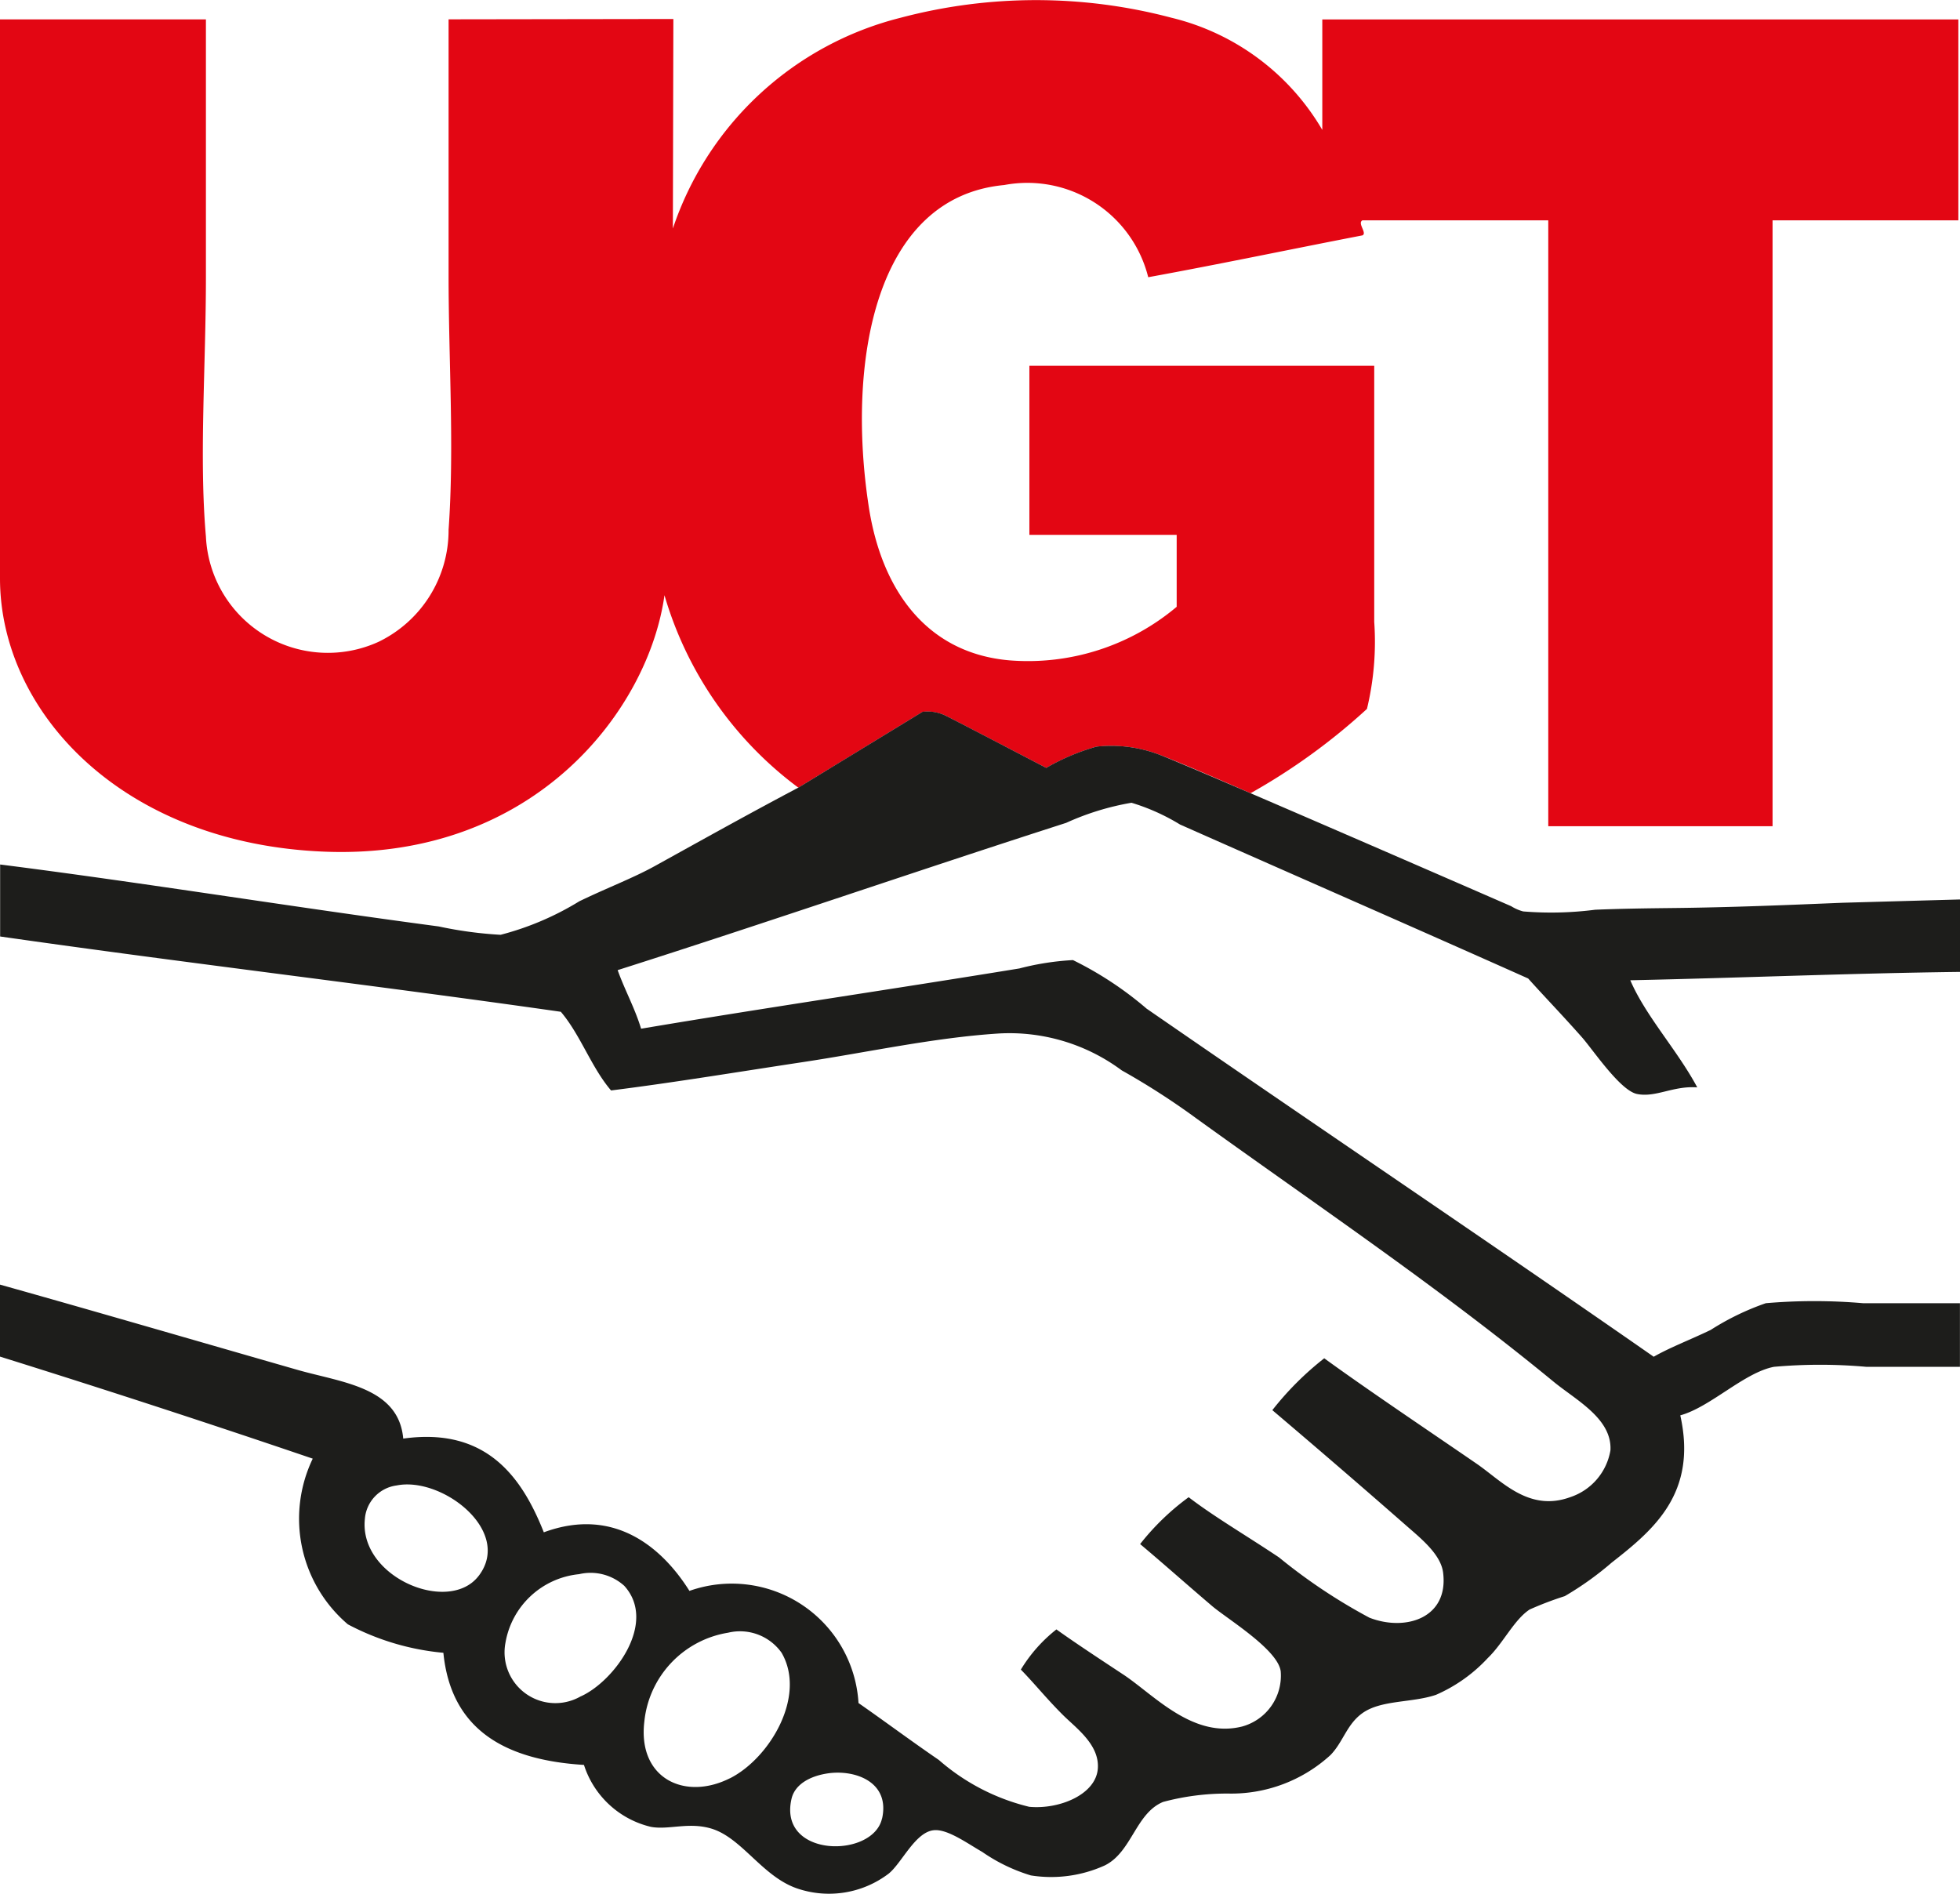 <svg xmlns="http://www.w3.org/2000/svg" width="59.519" height="57.511" viewBox="0 0 59.519 57.511"><defs><style>.a{fill:none;}.b{fill:#e30613;}.c{fill:#1d1d1b;}</style></defs><g transform="translate(-35 -3150.672)"><path class="a" d="M93.022,3291.305A3.046,3.046,0,0,0,90.48,3294c-.2,1.732,1.223,2.415,2.592,1.729,1.206-.6,2.338-2.494,1.576-3.812A1.548,1.548,0,0,0,93.022,3291.305Z" transform="translate(-35.912 -91.047)"/><path class="a" d="M67.385,3278.6a1.112,1.112,0,0,0-.965,1.017c-.187,1.766,2.55,2.914,3.456,1.728C70.916,3279.983,68.759,3278.316,67.385,3278.6Z" transform="translate(-20.339 -82.815)"/><path class="a" d="M168.406,3228.652c.75-.031,1.572-.043,2.287-.051,1.9-.02,3.557-.094,5.228-.168l-9.7.27A10.433,10.433,0,0,0,168.406,3228.652Z" transform="translate(-84.968 -50.352)"/><path class="a" d="M165.191,3228.75a1.306,1.306,0,0,0,.363.158Z" transform="translate(-84.301 -50.557)"/><path class="a" d="M80.751,3286.259a2.52,2.52,0,0,0-2.237,2.084,1.543,1.543,0,0,0,2.287,1.626c1-.449,2.336-2.234,1.321-3.354A1.523,1.523,0,0,0,80.751,3286.259Z" transform="translate(-28.164 -87.78)"/><path class="a" d="M104.243,3303.424c-.594.083-1.021.355-1.118.762-.433,1.815,2.474,1.831,2.745.61C106.116,3303.686,105.057,3303.309,104.243,3303.424Z" transform="translate(-44.083 -98.897)"/><path class="a" d="M193.742,3228.182l3.565-.1v-.037C196.051,3228.08,194.892,3228.13,193.742,3228.182Z" transform="translate(-102.788 -50.1)"/><path class="b" d="M63.717,3172.407c.352.176,3.055,1.586,3.055,1.586a6.56,6.56,0,0,1,1.528-.646,4.114,4.114,0,0,1,1.88.235c.834.313,2.794,1.18,2.794,1.18a18.862,18.862,0,0,0,3.536-2.561,8.706,8.706,0,0,0,.221-2.643v-7.777H66.259v5.134h4.473v2.185a7.012,7.012,0,0,1-5.083,1.626c-2.5-.218-3.879-2.122-4.269-4.676-.665-4.345.163-9.391,4.117-9.759a3.783,3.783,0,0,1,4.371,2.8c2.19-.4,4.334-.851,6.506-1.271.149-.071-.165-.369,0-.457h5.642v18.4h6.811v-18.4h5.642v-6.1H75.154v3.354a7.289,7.289,0,0,0-4.575-3.405,16.065,16.065,0,0,0-8.234,0,9.808,9.808,0,0,0-6.912,6.4l.015-6.363-6.826.01v7.776c0,2.594.178,5.237,0,7.726a3.763,3.763,0,0,1-2.134,3.406,3.707,3.707,0,0,1-5.235-3.2c-.21-2.394,0-5.162,0-7.878v-7.828H35v16.976c0,4.044,3.7,8.063,9.873,8.3,6.386.244,9.826-4.333,10.305-7.789a11.175,11.175,0,0,0,4.066,5.845l3.767-2.3A1.27,1.27,0,0,1,63.717,3172.407Z"/><path class="c" d="M85.726,3217.943c-.715.008-1.537.019-2.287.051a10.433,10.433,0,0,1-2.185.051,1.306,1.306,0,0,1-.363-.158c-1.806-.787-9.878-4.3-10.712-4.612a4.115,4.115,0,0,0-1.88-.235,6.56,6.56,0,0,0-1.528.646s-2.7-1.41-3.055-1.586a1.27,1.27,0,0,0-.7-.118l-3.767,2.3c-.416.22-.827.441-1.236.662-1.036.562-2.06,1.132-3.135,1.727-.657.363-1.444.659-2.287,1.067a8.765,8.765,0,0,1-2.389,1.017,12.121,12.121,0,0,1-1.881-.254c-4.515-.6-8.89-1.318-13.317-1.881v2.186c5.632.807,11.393,1.482,17.027,2.287.6.706.923,1.686,1.525,2.389,1.911-.24,3.859-.564,5.845-.864,1.948-.295,3.955-.737,5.9-.864a5.714,5.714,0,0,1,3.762,1.118,22.347,22.347,0,0,1,2.287,1.474c3.69,2.659,7.332,5.108,10.826,7.98.686.564,1.78,1.122,1.728,2.084a1.816,1.816,0,0,1-1.22,1.423c-1.26.459-2.081-.492-2.846-1.017-1.5-1.03-3.307-2.242-4.625-3.2a9.255,9.255,0,0,0-1.576,1.575c1.349,1.145,2.691,2.3,4.067,3.507.437.383,1.047.868,1.118,1.423.176,1.385-1.139,1.8-2.237,1.373a16.941,16.941,0,0,1-2.744-1.83c-.987-.661-1.973-1.236-2.745-1.829a7.5,7.5,0,0,0-1.474,1.423c.727.611,1.385,1.2,2.185,1.881.462.393,1.995,1.318,2.084,1.982a1.6,1.6,0,0,1-1.169,1.677c-1.5.378-2.685-.965-3.609-1.576-.77-.508-1.5-.989-2.033-1.372A4.55,4.55,0,0,0,66,3241.07c.427.437.769.871,1.271,1.372.4.4,1.115.9,1.067,1.626-.052.8-1.177,1.255-2.084,1.169a6.487,6.487,0,0,1-2.745-1.423c-.849-.581-1.7-1.215-2.439-1.728a3.855,3.855,0,0,0-5.134-3.406c-.777-1.239-2.226-2.589-4.422-1.779-.665-1.677-1.743-3.2-4.269-2.846-.139-1.56-1.854-1.7-3.2-2.084-3.019-.866-6.3-1.823-9.048-2.593v2.186q4.8,1.5,9.5,3.1a4.213,4.213,0,0,0,1.067,5.032,7.677,7.677,0,0,0,2.9.864c.231,2.327,1.859,3.257,4.269,3.405a2.816,2.816,0,0,0,2.033,1.881c.539.1,1.139-.153,1.829.051.941.278,1.563,1.48,2.643,1.83a2.994,2.994,0,0,0,2.745-.458c.4-.319.806-1.263,1.373-1.321.413-.043,1.019.4,1.474.661a5.253,5.253,0,0,0,1.474.712,3.943,3.943,0,0,0,2.237-.3c.828-.4.942-1.587,1.779-1.932a7.47,7.47,0,0,1,1.982-.254,4.461,4.461,0,0,0,3.1-1.169c.384-.393.493-.93.966-1.27.57-.411,1.505-.311,2.237-.559a4.7,4.7,0,0,0,1.575-1.118c.469-.451.8-1.166,1.271-1.474a10.4,10.4,0,0,1,1.067-.406,9.516,9.516,0,0,0,1.423-1.017c1.278-1,2.611-2.11,2.084-4.473.914-.25,1.939-1.3,2.846-1.474a15.79,15.79,0,0,1,2.8,0h2.846v-1.932H91.571a17.224,17.224,0,0,0-2.948,0,7.9,7.9,0,0,0-1.677.813c-.637.306-1.229.528-1.728.813-4.983-3.469-10.3-7.048-15.4-10.572a10.6,10.6,0,0,0-2.236-1.474,8.182,8.182,0,0,0-1.627.254c-3.913.639-7.753,1.2-11.487,1.83-.194-.637-.493-1.168-.712-1.779,4.512-1.436,9.089-3.016,13.621-4.473a8.05,8.05,0,0,1,1.983-.61,6.323,6.323,0,0,1,1.474.661c3.609,1.6,7.1,3.125,10.572,4.676.468.524,1,1.071,1.627,1.779.333.374,1.162,1.622,1.677,1.728.571.117,1.1-.255,1.83-.2-.6-1.125-1.565-2.162-2.033-3.253,3.351-.072,6.632-.212,10.013-.254v-2.2l-3.565.1C89.283,3217.85,87.631,3217.923,85.726,3217.943Zm-36.19,20.28c-.906,1.186-3.643.038-3.456-1.728a1.112,1.112,0,0,1,.965-1.017C48.42,3235.2,50.577,3236.862,49.536,3238.224Zm3.1,3.659a1.543,1.543,0,0,1-2.287-1.626,2.521,2.521,0,0,1,2.237-2.084,1.523,1.523,0,0,1,1.372.355C54.974,3239.649,53.64,3241.434,52.637,3241.883Zm4.523,2.491c-1.369.686-2.8,0-2.592-1.729a3.046,3.046,0,0,1,2.542-2.694,1.548,1.548,0,0,1,1.626.61C59.5,3241.88,58.367,3243.77,57.161,3244.374Zm4.625,1.219c-.271,1.22-3.177,1.2-2.745-.61.1-.407.525-.679,1.118-.763C60.974,3244.107,62.033,3244.483,61.786,3245.594Z" transform="translate(0 -39.694)"/></g></svg>